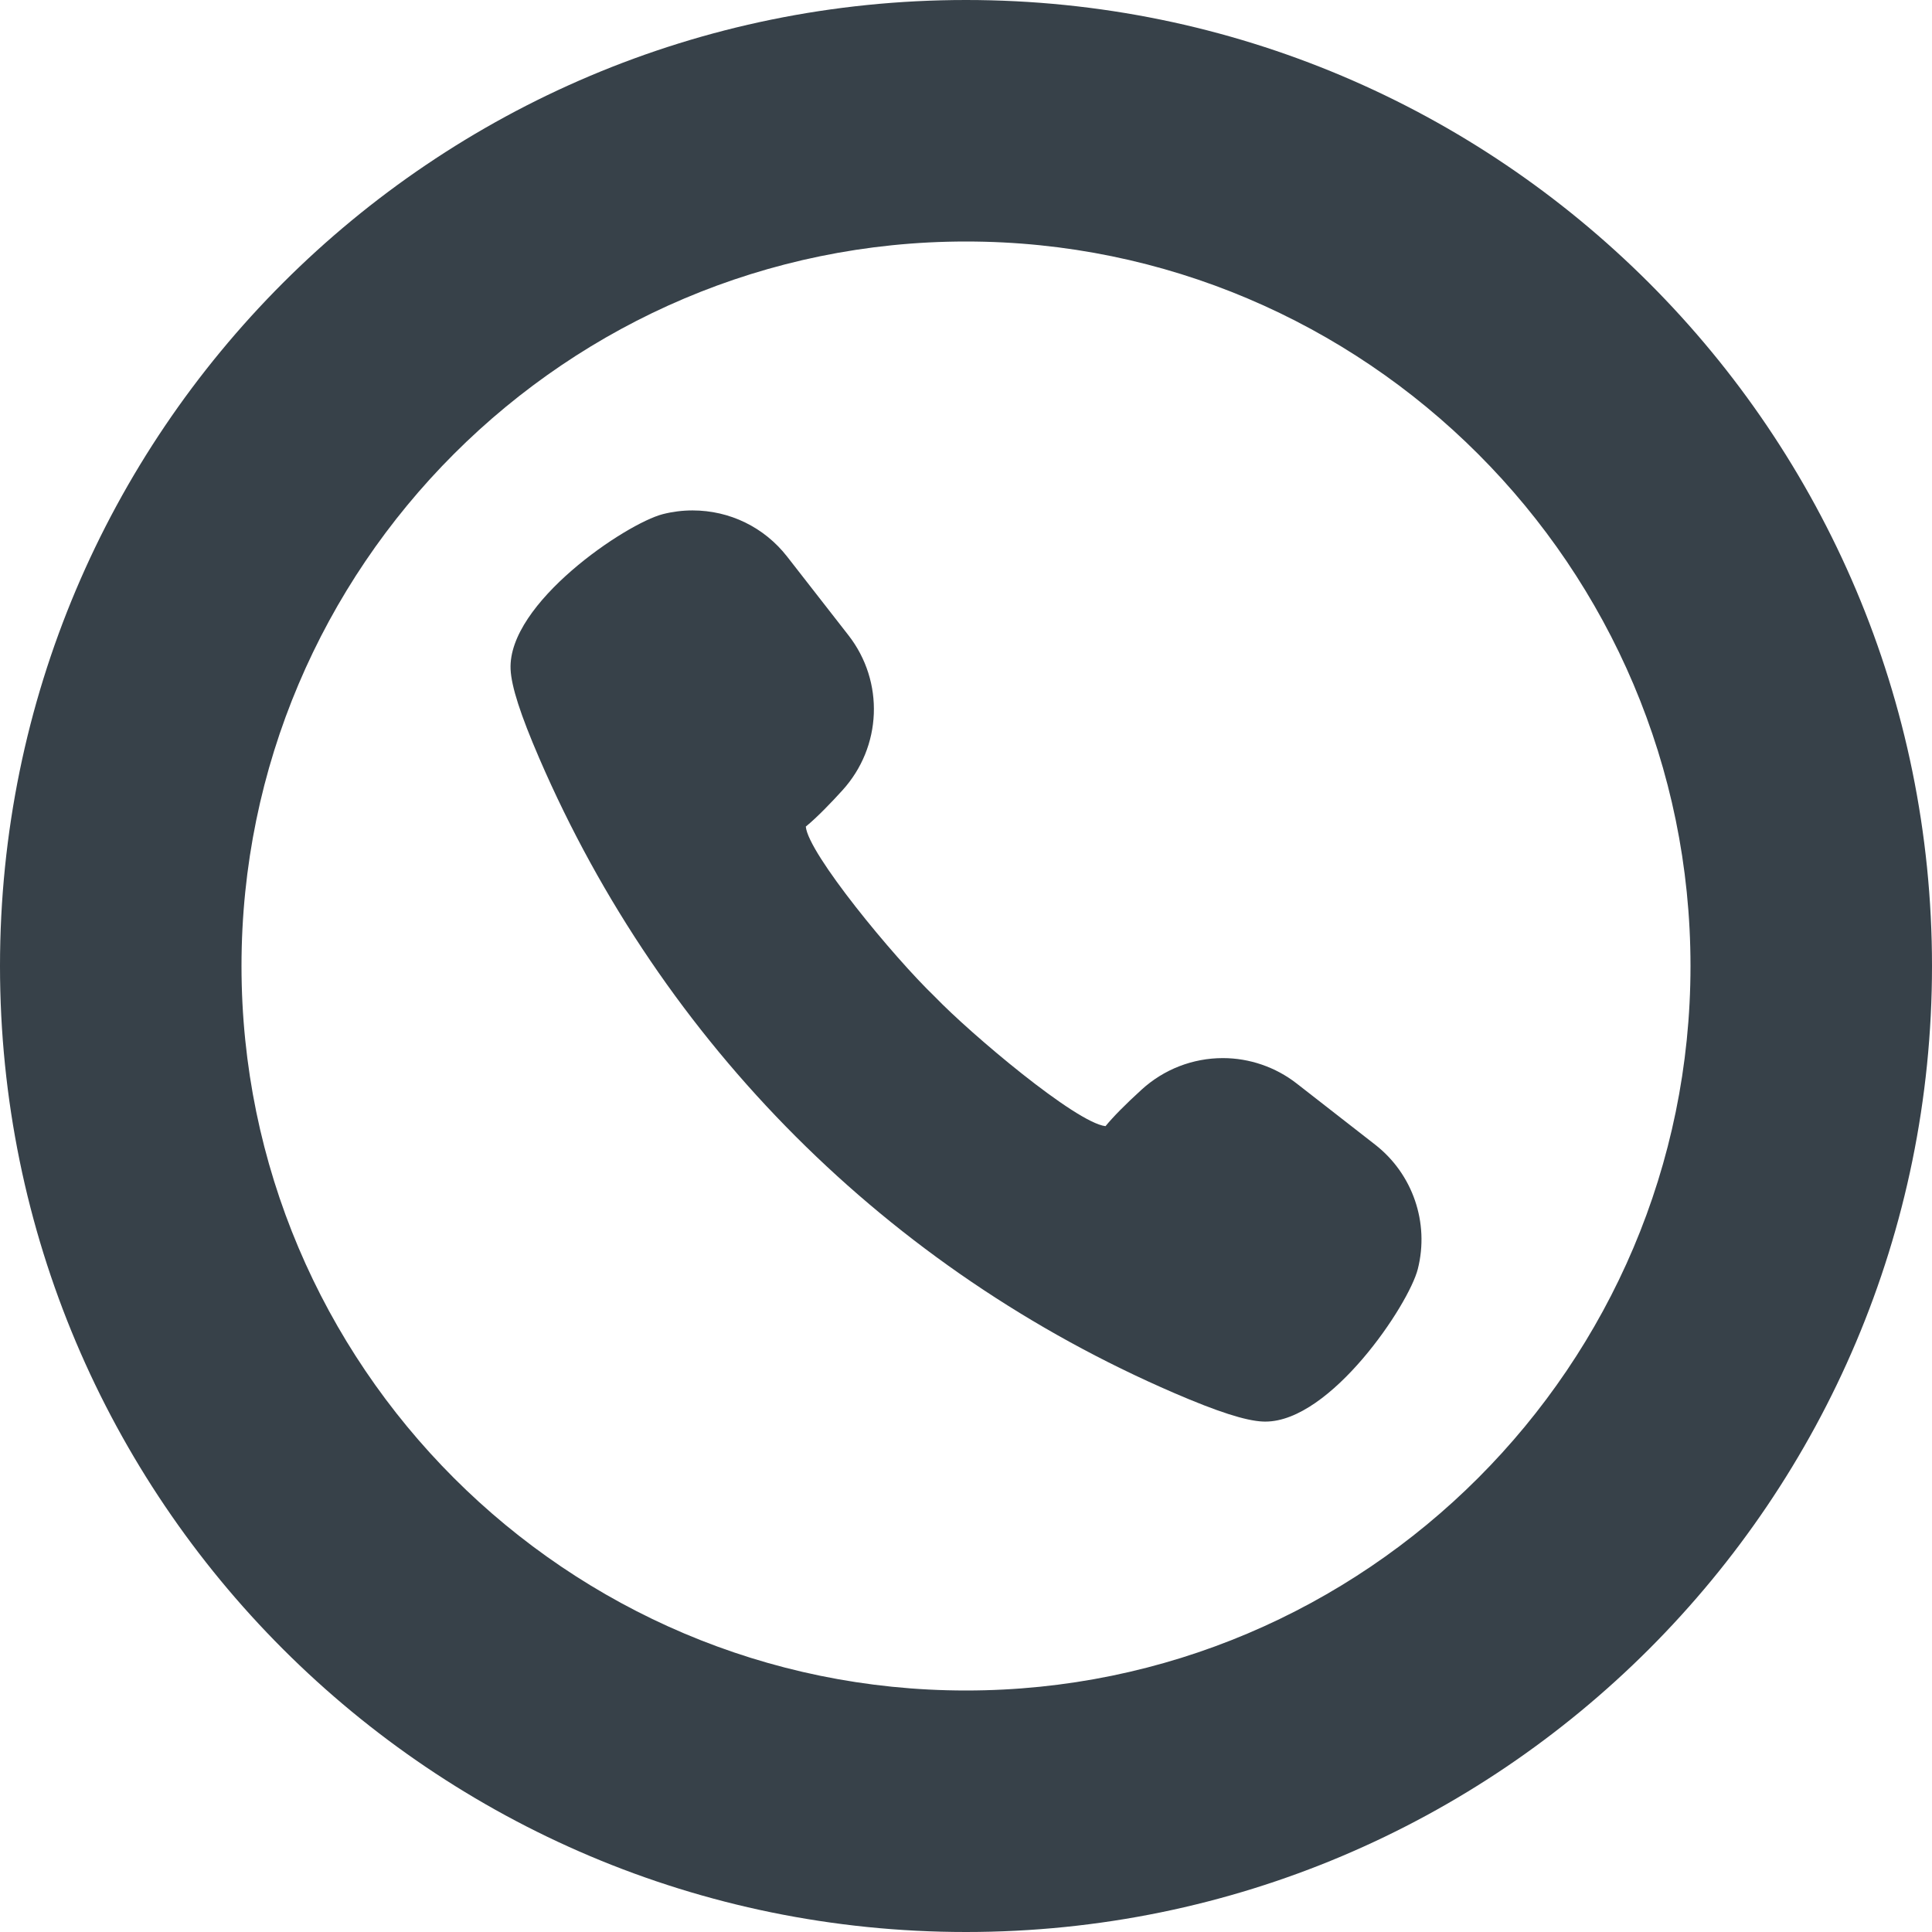 <?xml version="1.0" encoding="utf-8"?>
<!-- Generator: Adobe Illustrator 18.1.1, SVG Export Plug-In . SVG Version: 6.00 Build 0)  -->
<!DOCTYPE svg PUBLIC "-//W3C//DTD SVG 1.1//EN" "http://www.w3.org/Graphics/SVG/1.1/DTD/svg11.dtd">
<svg version="1.1" id="_x31_0" xmlns="http://www.w3.org/2000/svg" xmlns:xlink="http://www.w3.org/1999/xlink" x="0px" y="0px"
	 viewBox="0 0 512 512" style="enable-background:new 0 0 512 512;" xml:space="preserve">
<style type="text/css">
	.st0{fill:#374149;}
</style>
<g>
	<path class="st0" d="M364.446,303.359l-20.84-16.242c-5.555-4.328-12.489-6.71-19.527-6.71c-7.993,0-15.645,2.973-21.555,8.371
		c-4.343,3.961-7.55,7.214-9.554,9.668c-7.883-0.93-35.754-24.458-45.218-34.297c-11.028-10.598-33.582-37.985-34.207-45.094
		c3.07-2.507,6.91-6.535,9.679-9.586c10.512-11.539,11.195-28.828,1.633-41.106l-16.25-20.847c-6.074-7.79-15.219-12.25-25.09-12.25
		c-2.633,0-5.266,0.328-7.825,0.977c-9.781,2.484-41.164,23.609-40.382,41.125c0.207,4.562,2.621,12.047,7.594,23.562
		c32.73,75.774,92.469,135.512,168.211,168.211c11.507,4.969,18.996,7.382,23.562,7.582l0.672,0.012
		c17.312,0,37.992-30.969,40.39-40.446C378.832,324.047,374.398,311.125,364.446,303.359z"/>
	<path class="st0" d="M256,0C114.617,0,0,114.617,0,256c0,141.386,114.617,256,256,256c141.386,0,256-114.614,256-256
		C512,114.617,397.386,0,256,0z M256,448c-105.867,0-192-86.129-192-192c0-105.867,86.133-192,192-192c105.871,0,192,86.133,192,192
		C448,361.871,361.871,448,256,448z"/>
</g>
</svg>
